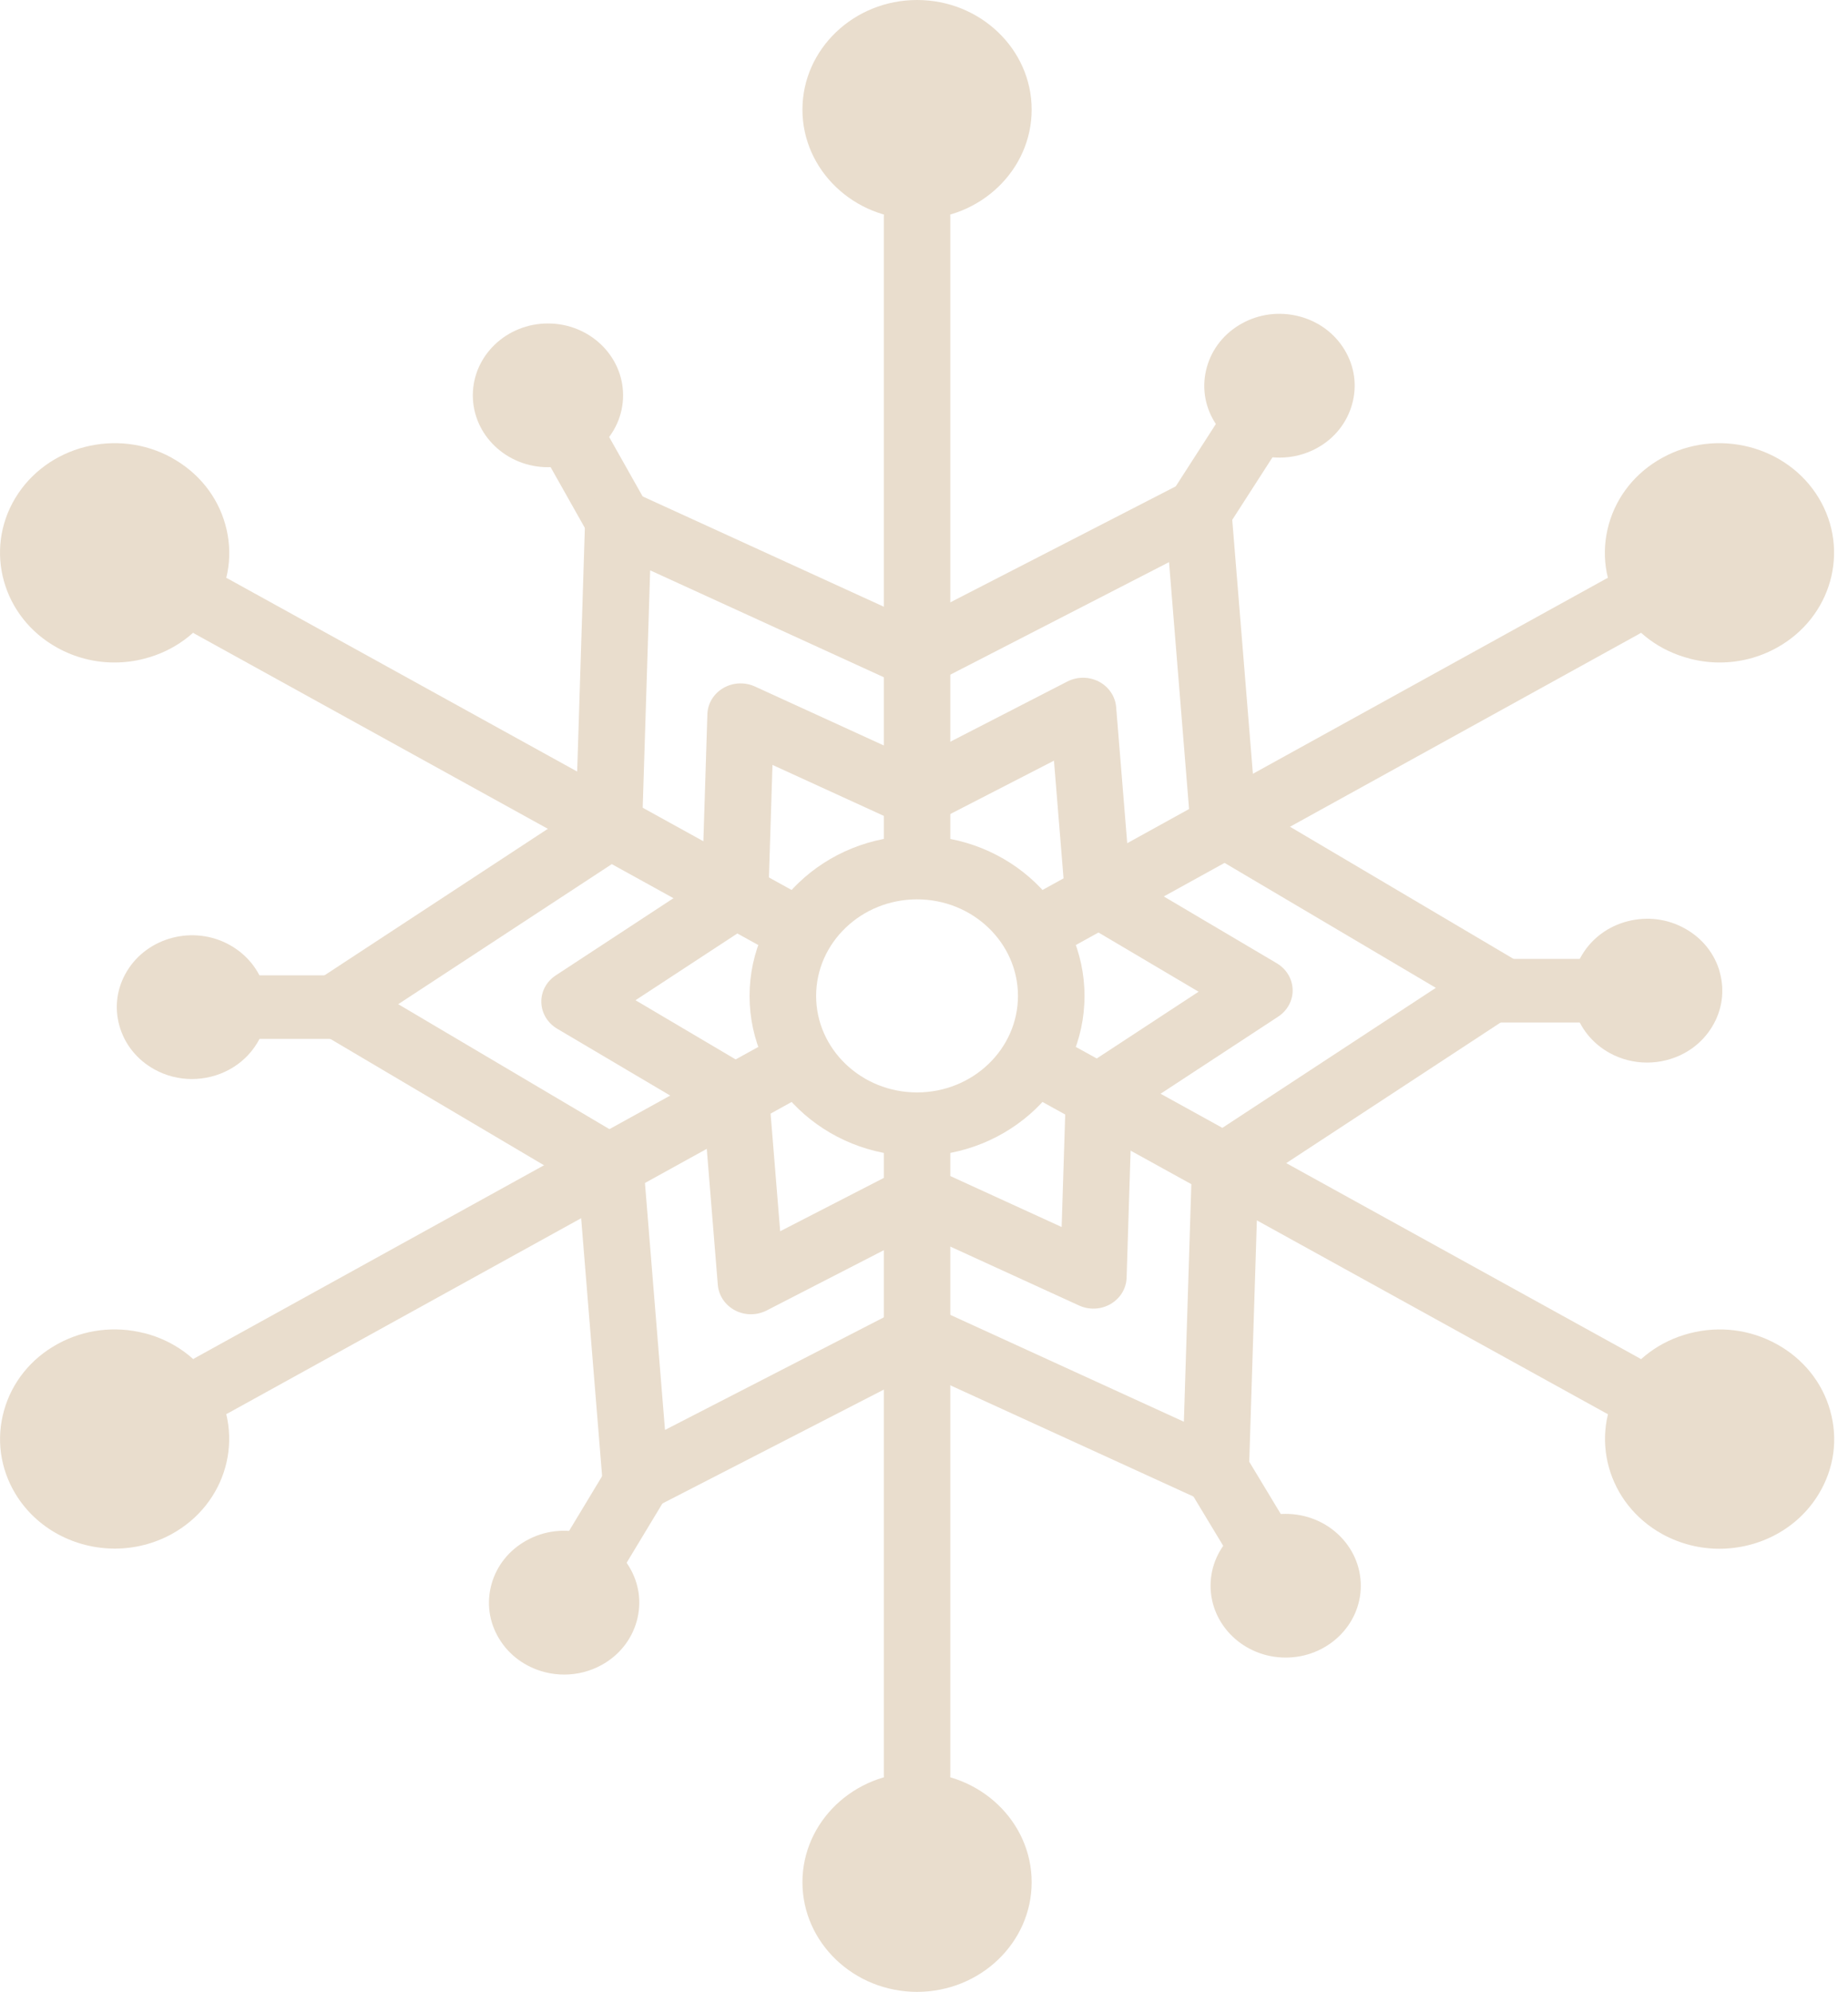 <svg width="77" height="83" viewBox="0 0 77 83" fill="none" xmlns="http://www.w3.org/2000/svg">
<path d="M38.211 0C35.579 0 33.435 2.05 33.435 4.568C33.435 7.086 35.579 9.136 38.211 9.136C40.843 9.136 42.986 7.086 42.986 4.568C42.986 2.05 40.843 0 38.211 0Z" fill="#E9DDCD"/>
<path d="M7.162 19.078C4.881 17.819 1.955 18.569 0.639 20.751C-0.677 22.933 0.106 25.732 2.387 26.991C3.123 27.399 3.938 27.606 4.768 27.606C5.182 27.606 5.602 27.555 6.012 27.447C7.244 27.132 8.275 26.374 8.911 25.319C9.55 24.264 9.719 23.032 9.387 21.854C9.058 20.676 8.265 19.69 7.162 19.081V19.078Z" fill="#E9DDCD"/>
<path d="M6.013 55.553C4.781 55.238 3.494 55.4 2.391 56.009C1.285 56.617 0.495 57.603 0.166 58.781C-0.163 59.959 0.006 61.191 0.642 62.246C1.526 63.709 3.133 64.53 4.785 64.53C5.593 64.53 6.414 64.332 7.163 63.919C9.444 62.66 10.227 59.86 8.911 57.678C8.275 56.62 7.244 55.865 6.013 55.55V55.553Z" fill="#E9DDCD"/>
<path d="M38.211 73.864C35.579 73.864 33.435 75.914 33.435 78.432C33.435 80.95 35.579 83 38.211 83C40.843 83 42.986 80.95 42.986 78.432C42.986 75.914 40.843 73.864 38.211 73.864Z" fill="#E9DDCD"/>
<path d="M76.259 58.784C75.93 57.606 75.137 56.62 74.034 56.012C72.928 55.4 71.643 55.239 70.412 55.556C69.18 55.871 68.15 56.629 67.514 57.684C66.198 59.866 66.981 62.666 69.262 63.925C70.011 64.338 70.832 64.536 71.64 64.536C73.291 64.536 74.899 63.718 75.782 62.252C76.422 61.194 76.591 59.965 76.259 58.787V58.784Z" fill="#E9DDCD"/>
<path d="M70.408 27.447C70.818 27.552 71.238 27.606 71.652 27.606C72.479 27.606 73.297 27.399 74.033 26.991C76.314 25.732 77.097 22.933 75.781 20.751C74.466 18.569 71.536 17.819 69.258 19.078C68.152 19.687 67.362 20.673 67.033 21.851C66.704 23.029 66.873 24.261 67.51 25.316C68.146 26.374 69.176 27.129 70.408 27.444V27.447Z" fill="#E9DDCD"/>
<path d="M38.211 36.592C37.447 36.592 36.826 35.998 36.826 35.267V9.028C36.826 8.297 37.447 7.703 38.211 7.703C38.976 7.703 39.596 8.297 39.596 9.028V35.267C39.596 35.998 38.976 36.592 38.211 36.592Z" fill="#E9DDCD"/>
<path d="M32.565 39.709C32.33 39.709 32.092 39.652 31.872 39.532L8.119 26.413C7.457 26.047 7.229 25.238 7.611 24.602C7.993 23.97 8.842 23.751 9.504 24.117L33.257 37.236C33.919 37.602 34.147 38.411 33.765 39.047C33.508 39.472 33.044 39.709 32.565 39.709Z" fill="#E9DDCD"/>
<path d="M8.814 59.063C8.334 59.063 7.867 58.826 7.614 58.401C7.231 57.768 7.457 56.956 8.121 56.59L31.875 43.471C32.536 43.105 33.385 43.321 33.768 43.956C34.15 44.589 33.924 45.401 33.26 45.767L9.506 58.886C9.287 59.006 9.049 59.063 8.814 59.063Z" fill="#E9DDCD"/>
<path d="M38.211 75.3C37.447 75.3 36.826 74.706 36.826 73.975V47.736C36.826 47.005 37.447 46.411 38.211 46.411C38.976 46.411 39.596 47.005 39.596 47.736V73.975C39.596 74.706 38.976 75.3 38.211 75.3Z" fill="#E9DDCD"/>
<path d="M67.608 59.063C67.373 59.063 67.135 59.006 66.915 58.886L43.162 45.767C42.501 45.401 42.272 44.592 42.654 43.956C43.036 43.324 43.882 43.105 44.547 43.471L68.3 56.59C68.961 56.956 69.19 57.765 68.808 58.401C68.551 58.826 68.087 59.063 67.608 59.063Z" fill="#E9DDCD"/>
<path d="M43.857 39.709C43.377 39.709 42.914 39.472 42.657 39.047C42.274 38.414 42.5 37.602 43.164 37.236L66.918 24.117C67.579 23.751 68.428 23.967 68.811 24.602C69.193 25.235 68.967 26.047 68.303 26.413L44.549 39.532C44.33 39.652 44.092 39.709 43.857 39.709Z" fill="#E9DDCD"/>
<path d="M14.052 43.291H7.391C6.626 43.291 6.006 42.697 6.006 41.966C6.006 41.235 6.626 40.641 7.391 40.641H14.052C14.817 40.641 15.437 41.235 15.437 41.966C15.437 42.697 14.817 43.291 14.052 43.291Z" fill="#E9DDCD"/>
<path d="M68.419 42.608H61.758C60.993 42.608 60.373 42.014 60.373 41.283C60.373 40.551 60.993 39.958 61.758 39.958H68.419C69.184 39.958 69.804 40.551 69.804 41.283C69.804 42.014 69.184 42.608 68.419 42.608Z" fill="#E9DDCD"/>
<path d="M25.771 23.014C25.279 23.014 24.8 22.762 24.549 22.318L21.61 17.103C21.247 16.459 21.497 15.655 22.171 15.307C22.845 14.96 23.684 15.203 24.048 15.844L26.987 21.059C27.35 21.704 27.1 22.507 26.426 22.855C26.216 22.963 25.99 23.014 25.771 23.014Z" fill="#E9DDCD"/>
<path d="M49.958 22.612C49.71 22.612 49.46 22.549 49.234 22.414C48.582 22.031 48.379 21.215 48.78 20.592L52.136 15.376C52.537 14.753 53.389 14.558 54.041 14.942C54.692 15.325 54.896 16.141 54.495 16.764L51.139 21.98C50.876 22.387 50.422 22.609 49.958 22.609V22.612Z" fill="#E9DDCD"/>
<path d="M23.506 68.109C23.271 68.109 23.033 68.052 22.814 67.932C22.153 67.567 21.924 66.757 22.306 66.122L25.637 60.601C26.019 59.968 26.865 59.749 27.53 60.115C28.191 60.481 28.419 61.29 28.037 61.926L24.706 67.447C24.45 67.872 23.986 68.109 23.506 68.109Z" fill="#E9DDCD"/>
<path d="M53.57 67.402C53.09 67.402 52.624 67.165 52.37 66.739L49.465 61.925C49.083 61.293 49.309 60.481 49.973 60.115C50.634 59.749 51.483 59.965 51.865 60.601L54.77 65.415C55.152 66.047 54.927 66.859 54.262 67.225C54.043 67.345 53.805 67.402 53.57 67.402Z" fill="#E9DDCD"/>
<path d="M26.495 63.041C26.266 63.041 26.038 62.987 25.831 62.879C25.42 62.663 25.151 62.264 25.113 61.818L24.104 49.406L13.323 43.03C12.925 42.793 12.677 42.383 12.665 41.933C12.652 41.483 12.881 41.061 13.266 40.809L23.998 33.768L24.38 21.65C24.396 21.2 24.643 20.793 25.044 20.559C25.445 20.325 25.941 20.301 26.363 20.496L38.104 25.867L49.268 20.124C49.682 19.912 50.177 19.915 50.587 20.127C50.998 20.343 51.267 20.742 51.305 21.188L52.314 33.6L63.096 39.976C63.493 40.213 63.741 40.623 63.754 41.073C63.766 41.523 63.537 41.945 63.152 42.197L52.42 49.238L52.038 61.356C52.022 61.806 51.775 62.213 51.374 62.447C50.973 62.681 50.478 62.705 50.055 62.51L38.314 57.139L27.15 62.882C26.946 62.987 26.721 63.041 26.495 63.041ZM16.591 41.843L26.16 47.505C26.536 47.727 26.777 48.108 26.811 48.53L27.708 59.585L37.618 54.486C38.007 54.285 38.474 54.276 38.872 54.459L49.328 59.243L49.666 48.485C49.679 48.063 49.904 47.67 50.268 47.433L59.827 41.163L50.258 35.504C49.882 35.282 49.641 34.901 49.606 34.479L48.71 23.424L38.8 28.523C38.411 28.724 37.944 28.736 37.546 28.55L27.09 23.766L26.752 34.524C26.739 34.946 26.514 35.339 26.15 35.576L16.591 41.846V41.843Z" fill="#E9DDCD"/>
<path d="M38.21 48.174C34.363 48.174 31.232 45.179 31.232 41.502C31.232 37.824 34.363 34.826 38.21 34.826C42.058 34.826 45.188 37.821 45.188 41.502C45.188 45.182 42.058 48.174 38.21 48.174ZM38.21 37.476C35.892 37.476 34.005 39.281 34.005 41.499C34.005 43.717 35.892 45.521 38.21 45.521C40.529 45.521 42.415 43.717 42.415 41.499C42.415 39.281 40.529 37.476 38.21 37.476Z" fill="#E9DDCD"/>
<path d="M22.831 19.468C24.558 19.468 25.962 18.125 25.962 16.474C25.962 14.822 24.558 13.479 22.831 13.479C21.105 13.479 19.701 14.822 19.701 16.474C19.701 18.125 21.105 19.468 22.831 19.468Z" fill="#E9DDCD"/>
<path d="M9.566 39.373C8.071 38.546 6.153 39.041 5.289 40.47C4.869 41.163 4.759 41.969 4.975 42.742C5.192 43.516 5.709 44.16 6.435 44.562C6.927 44.834 7.463 44.963 7.996 44.963C9.08 44.963 10.133 44.427 10.713 43.468C11.129 42.775 11.242 41.969 11.026 41.196C10.81 40.422 10.293 39.778 9.569 39.376L9.566 39.373Z" fill="#E9DDCD"/>
<path d="M24.316 63.889C23.508 63.682 22.665 63.787 21.941 64.189C21.218 64.587 20.697 65.234 20.481 66.008C20.265 66.781 20.375 67.588 20.794 68.28C21.211 68.972 21.888 69.467 22.697 69.677C22.966 69.746 23.238 69.779 23.511 69.779C24.053 69.779 24.589 69.644 25.072 69.377C25.795 68.978 26.312 68.331 26.529 67.558C26.745 66.784 26.635 65.978 26.215 65.285C25.799 64.593 25.122 64.099 24.313 63.892L24.316 63.889Z" fill="#E9DDCD"/>
<path d="M53.57 63.083C51.843 63.083 50.44 64.425 50.44 66.077C50.44 67.728 51.843 69.071 53.57 69.071C55.296 69.071 56.7 67.728 56.7 66.077C56.7 64.425 55.296 63.083 53.57 63.083Z" fill="#E9DDCD"/>
<path d="M71.658 40.506C71.442 39.733 70.925 39.089 70.198 38.687C69.474 38.285 68.631 38.181 67.823 38.387C67.014 38.594 66.341 39.089 65.921 39.784C65.504 40.476 65.391 41.283 65.608 42.056C65.824 42.829 66.341 43.474 67.064 43.876C67.547 44.142 68.083 44.277 68.625 44.277C68.897 44.277 69.17 44.244 69.439 44.175C70.248 43.968 70.922 43.474 71.341 42.778C71.761 42.086 71.871 41.28 71.655 40.506H71.658Z" fill="#E9DDCD"/>
<path d="M52.504 18.967C52.774 19.036 53.046 19.069 53.319 19.069C53.861 19.069 54.397 18.934 54.879 18.668C55.603 18.269 56.12 17.622 56.336 16.848C56.553 16.075 56.443 15.269 56.023 14.576C55.606 13.884 54.929 13.386 54.121 13.179C53.313 12.973 52.47 13.078 51.746 13.479C51.022 13.878 50.502 14.525 50.286 15.299C50.07 16.072 50.179 16.878 50.599 17.57C51.016 18.263 51.693 18.758 52.501 18.967H52.504Z" fill="#E9DDCD"/>
<path d="M31.291 54.765C31.062 54.765 30.833 54.711 30.627 54.603C30.216 54.387 29.947 53.989 29.909 53.542L29.336 46.486L23.213 42.865C22.815 42.629 22.568 42.218 22.555 41.768C22.543 41.319 22.771 40.896 23.157 40.644L29.257 36.643L29.474 29.761C29.489 29.311 29.737 28.904 30.138 28.67C30.539 28.436 31.034 28.415 31.457 28.607L38.131 31.661L44.47 28.4C44.883 28.187 45.378 28.19 45.789 28.403C46.199 28.619 46.469 29.017 46.506 29.464L47.08 36.52L53.202 40.141C53.6 40.377 53.848 40.788 53.86 41.238C53.873 41.684 53.644 42.11 53.259 42.362L47.158 46.363L46.942 53.245C46.926 53.695 46.679 54.102 46.278 54.336C45.88 54.57 45.382 54.594 44.959 54.399L38.285 51.345L31.946 54.606C31.742 54.711 31.517 54.765 31.291 54.765ZM26.478 41.678L31.391 44.583C31.767 44.805 32.008 45.185 32.043 45.608L32.507 51.306L37.592 48.689C37.98 48.488 38.447 48.479 38.845 48.662L44.235 51.129L44.41 45.608C44.423 45.185 44.648 44.793 45.012 44.556L49.941 41.325L45.031 38.42C44.654 38.198 44.413 37.818 44.379 37.395L43.915 31.697L38.83 34.314C38.441 34.515 37.974 34.524 37.576 34.341L32.187 31.874L32.012 37.395C31.999 37.818 31.773 38.21 31.41 38.447L26.481 41.678H26.478Z" fill="#E9DDCD"/>
</svg>
